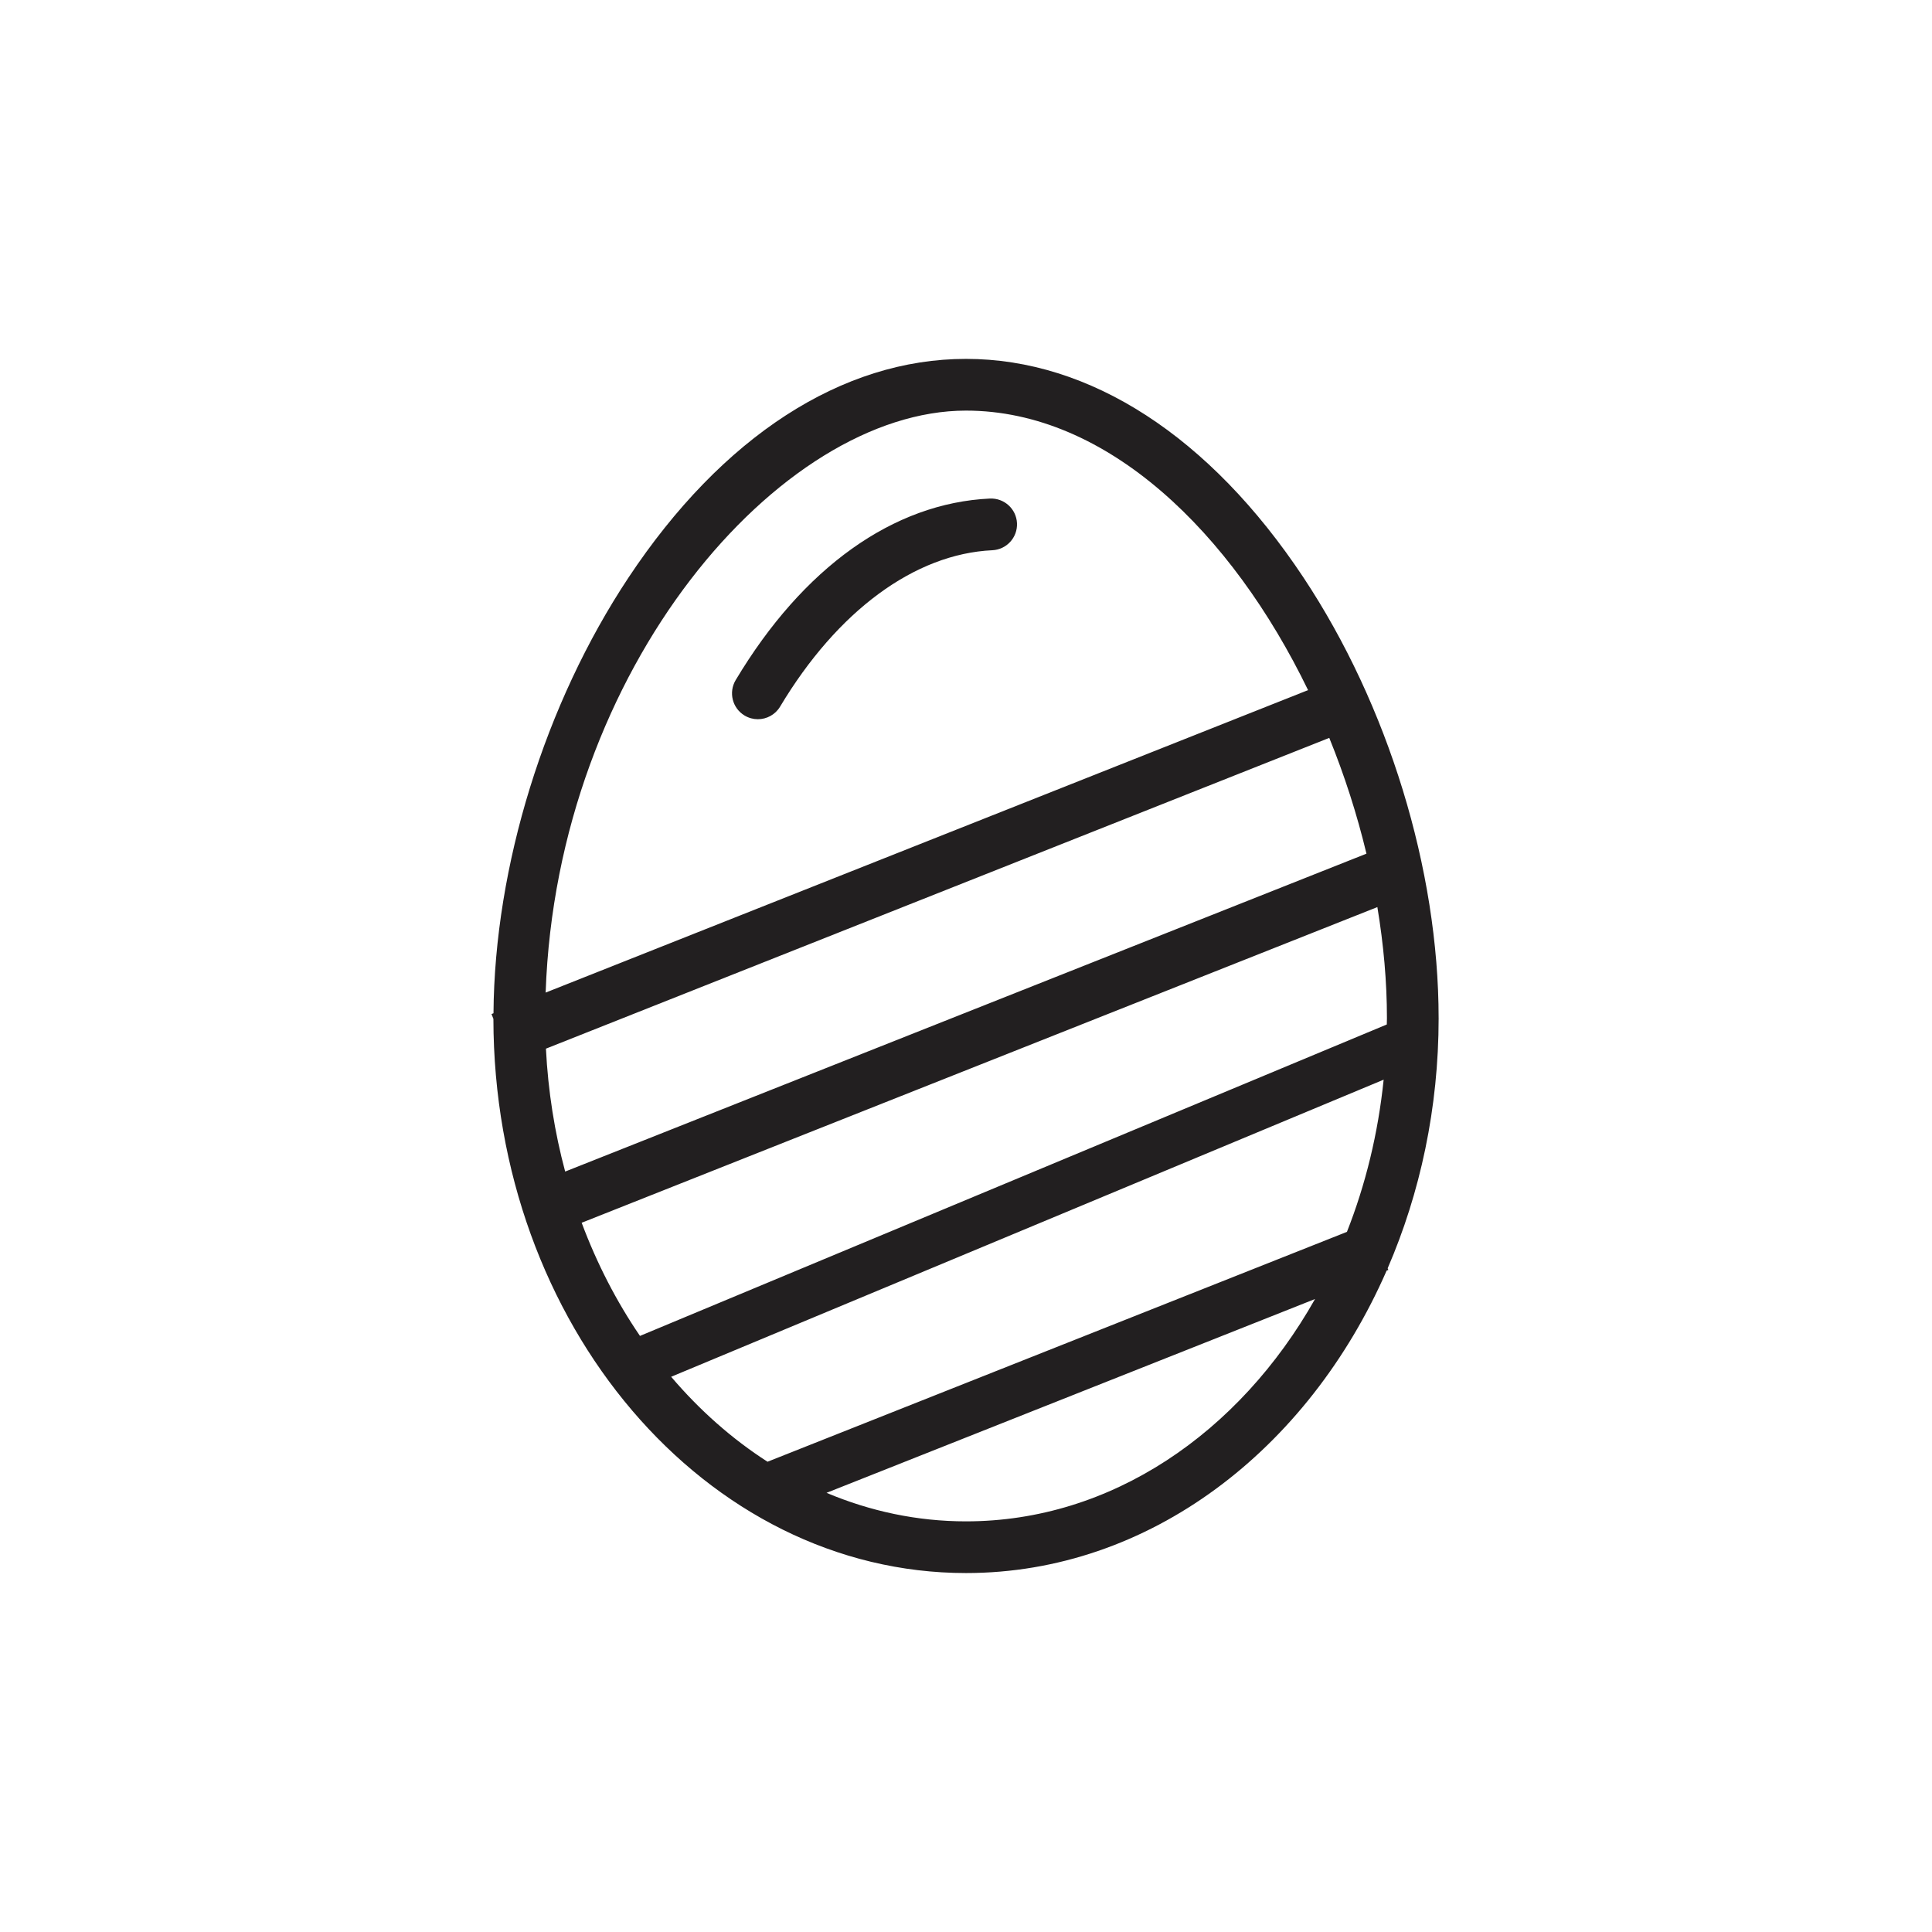 <?xml version="1.0" encoding="UTF-8"?>
<!-- Uploaded to: SVG Repo, www.svgrepo.com, Generator: SVG Repo Mixer Tools -->
<svg width="800px" height="800px" version="1.1" viewBox="144 144 512 512" xmlns="http://www.w3.org/2000/svg">
 <path d="m406.34 276.12c-25.598 1.195-49.527 18.281-67.375 48.105-1.941 3.25-0.887 7.457 2.363 9.402 1.102 0.66 2.316 0.973 3.512 0.973 2.332 0 4.606-1.188 5.891-3.332 15.191-25.383 35.695-40.488 56.254-41.449 3.781-0.18 6.703-3.387 6.527-7.168-0.176-3.785-3.387-6.691-7.168-6.527zm105.17 139.38-197.91 82.531c-6.203-9.078-11.406-19.156-15.453-29.988l210.87-83.656c1.645 9.91 2.535 19.797 2.535 29.414 0 0.57-0.031 1.133-0.035 1.699zm-10.559 54.957-153.55 60.918c-9.402-6.039-17.992-13.645-25.539-22.516l188.82-78.734c-1.465 14.254-4.797 27.824-9.73 40.332zm-100.95 76.719c-12.953 0-25.387-2.684-36.961-7.559l129.46-51.363c-20.059 35.52-54.035 58.922-92.496 58.922zm-111.32-125.27 207.59-82.359c4.039 9.949 7.359 20.262 9.855 30.684l-212.35 84.246c-2.781-10.367-4.531-21.281-5.098-32.57zm111.32-169.09c37.441 0 70.441 32.359 90.652 74.074l-202.05 80.156c2.977-86.016 62.164-154.23 111.4-154.23zm125.25 160.98c0-39.312-13.391-82.953-35.816-116.75-24.801-37.363-56.559-57.938-89.43-57.938-32.867 0-64.629 20.574-89.43 57.938-22.191 33.43-35.512 76.496-35.793 115.48l-0.527 0.207 0.504 1.27c0.098 81.004 56.242 146.87 125.25 146.87 48.543 0 90.691-32.621 111.47-80.152l0.441-0.176-0.172-0.438c8.617-19.941 13.508-42.465 13.508-66.312" fill="#221f20"/>
</svg>